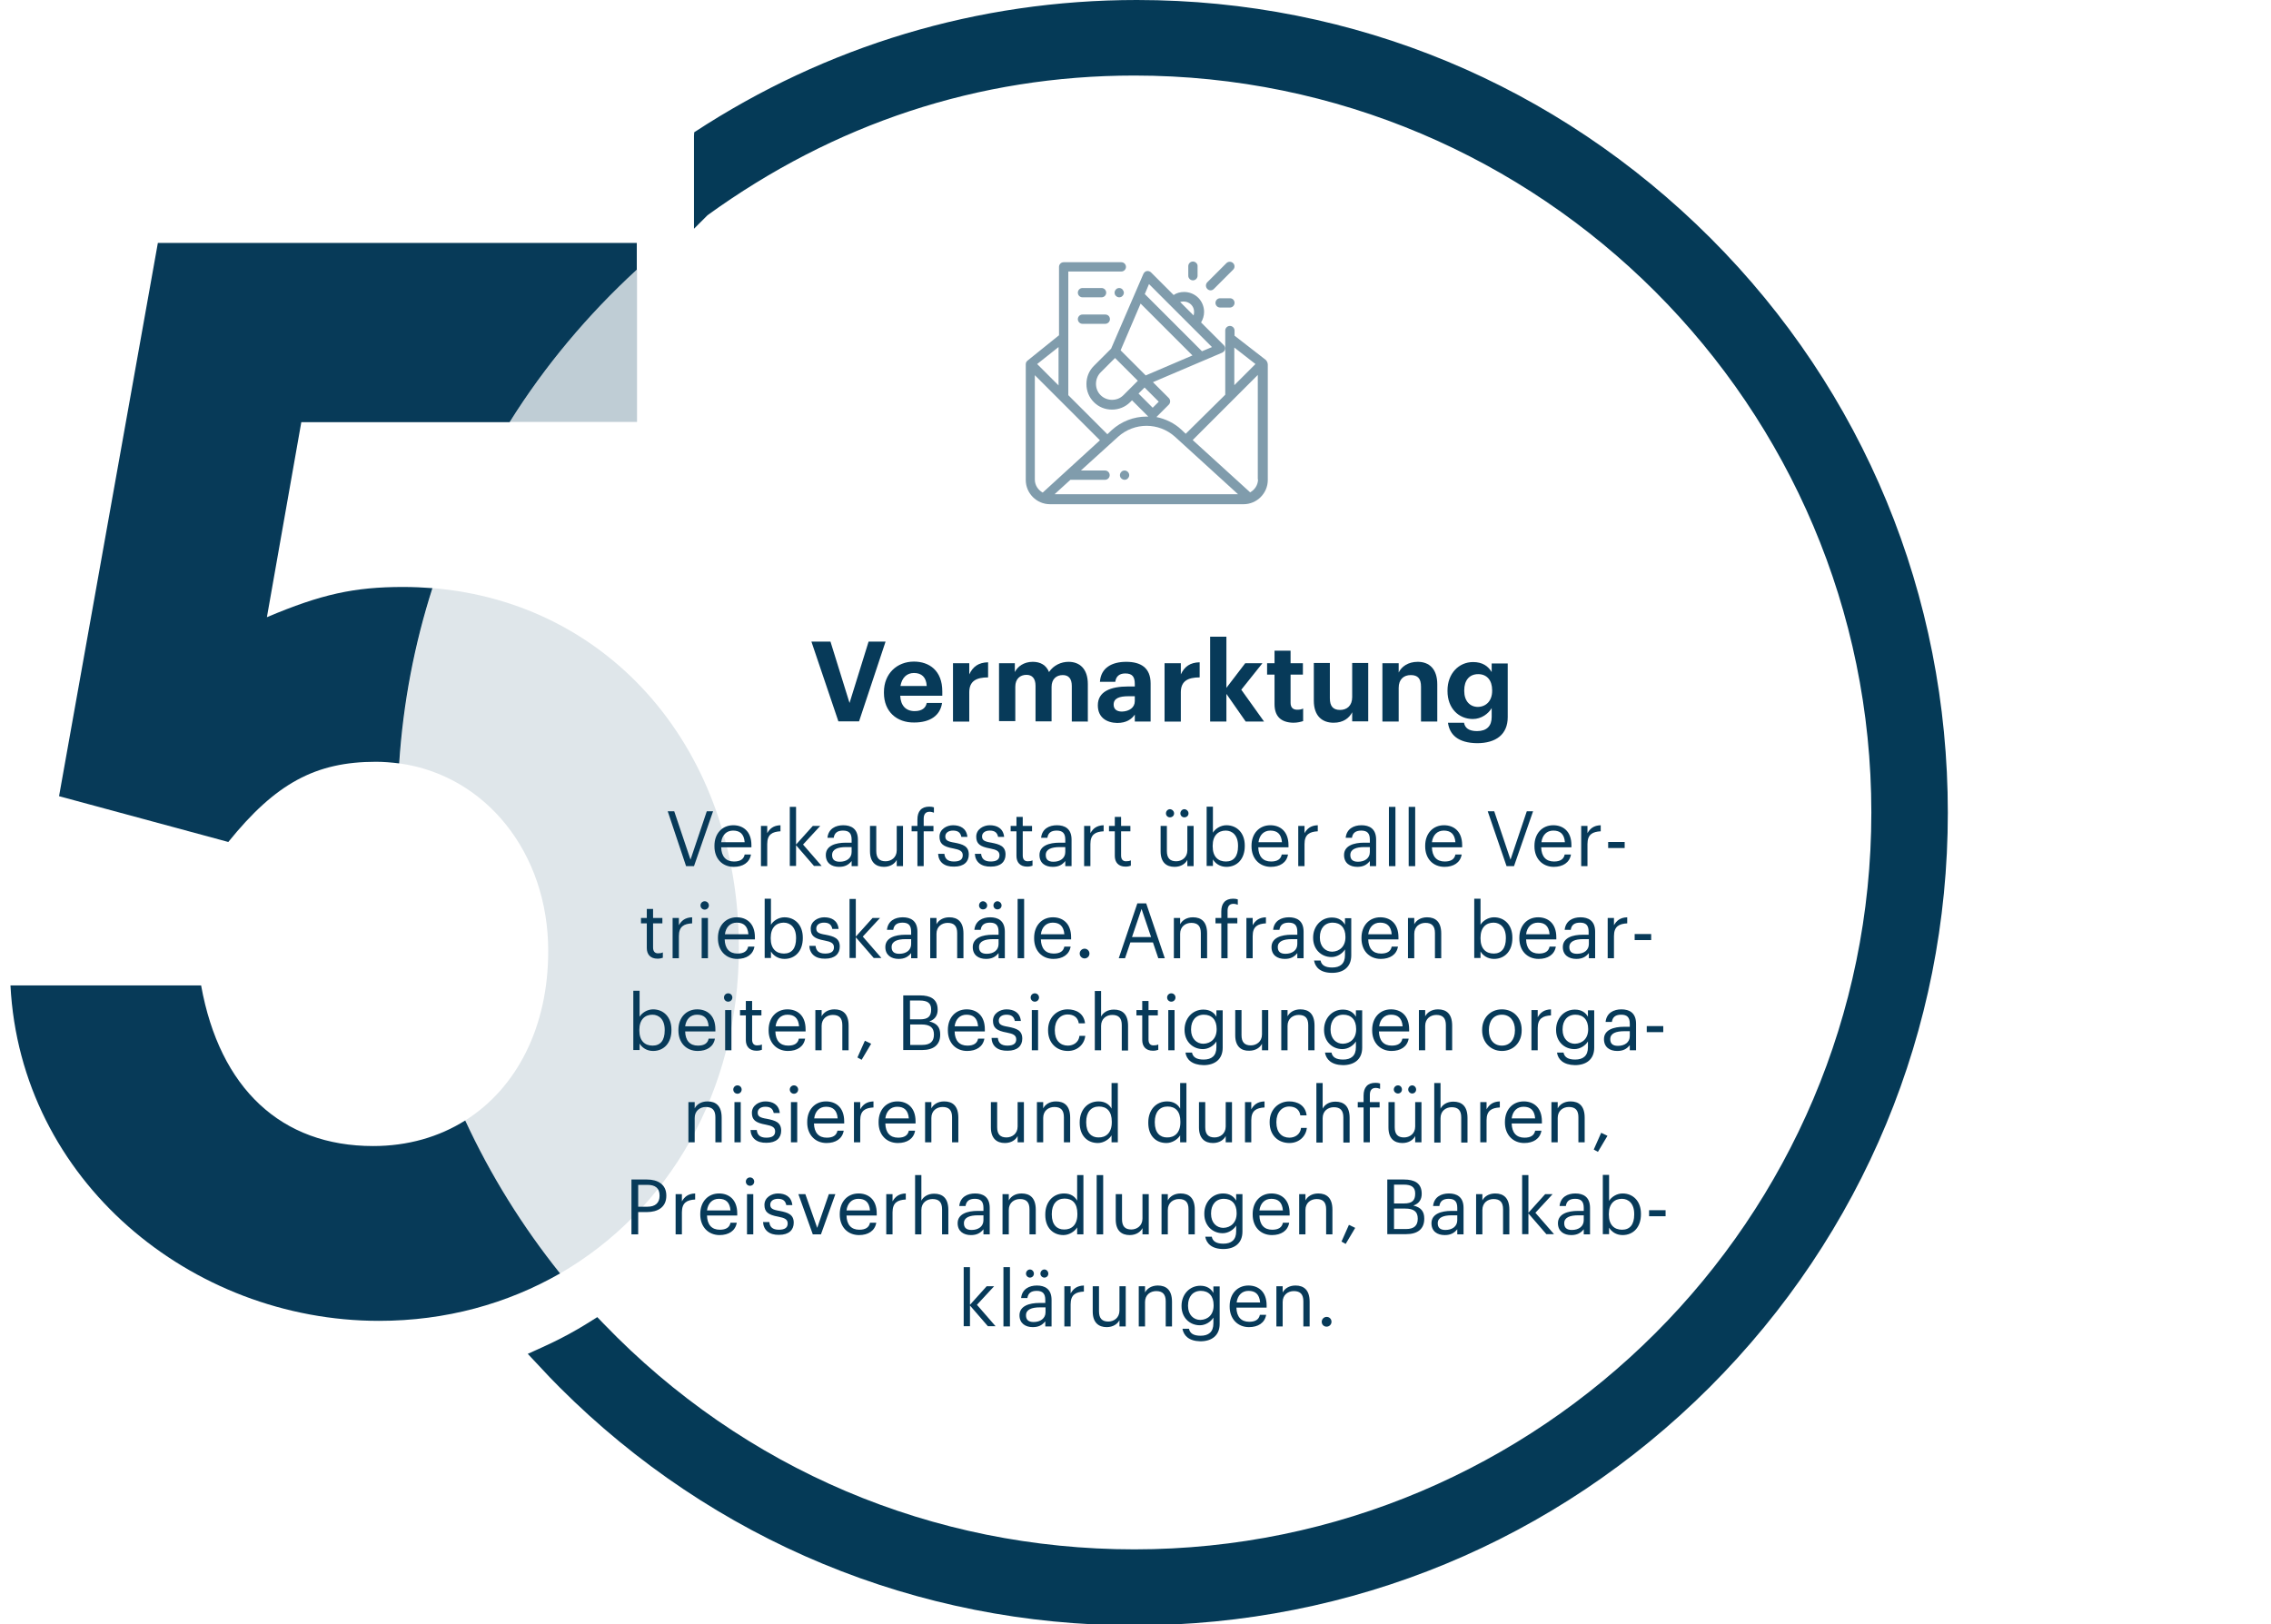 <?xml version="1.0" encoding="utf-8"?>
<!-- Generator: Adobe Illustrator 25.0.1, SVG Export Plug-In . SVG Version: 6.00 Build 0)  -->
<svg version="1.1" xmlns="http://www.w3.org/2000/svg" xmlns:xlink="http://www.w3.org/1999/xlink" x="0px" y="0px"
	 viewBox="0 0 976.8 698.8" style="enable-background:new 0 0 976.8 698.8;" xml:space="preserve">
<style type="text/css">
	.st0{fill:#BFCDD5;}
	.st1{fill:#DFE6EA;}
	.st2{fill:#053A57;}
	.st3{fill:#073A58;}
	.st4{fill:#073A59;}
	.st5{fill:#809CAC;}
</style>
<g id="Ebene_1">
</g>
<g id="_x2014_ŽÓť_x5F_1">
	<g>
		<path class="st0" d="M219.3,181.5H274v-65.6C252.9,135.2,234.5,157.3,219.3,181.5z"/>
	</g>
	<path class="st1" d="M317.8,407.9c0-84.9-55-148.6-131.7-154.9c-7.7,24-12.6,49.3-14.3,75.4c36.9,5.1,64,38.2,64,80.7
		c0,32.8-13.6,59-35.7,72.9c10.9,23.7,24.7,45.7,40.8,65.8C287.5,520.9,317.8,469.4,317.8,407.9z"/>
	<path class="st2" d="M487.9,699.2c-93.4,0-181.2-36.4-247.2-102.4c-2.7-2.7-5.6-5.7-8.9-9.3l-4.8-5.1l6.4-2.9
		c5.3-2.4,10.4-5,15.2-7.8c1.6-1,3.3-1.9,4.8-2.9l3.5-2.2l2.8,2.9c60.3,62.6,141.4,97,228.2,97c174.8,0,317-142.2,317-317
		s-142.2-317-317-317c-67.2,0-129.3,20.8-183.6,60.1l-5.8,5.8v-40l0.1-1.5C355.4,19.7,420.5,0,489,0c93.4,0,180.6,36.4,246.7,102.4
		c66,66,102.1,153.8,102.1,247.2c0,93.4-36.5,181.2-102.5,247.2C669.2,662.8,581.3,699.2,487.9,699.2z"/>
	<path class="st3" d="M160.5,493c-39.5,0-66-24.7-74-69.1h-82c4.3,83.9,77.7,144.3,158.5,144.3c28.8,0,55.2-7.4,77.9-20.4
		c-16.1-20.1-29.9-42.2-40.8-65.8C188.8,489.1,175.4,493,160.5,493z"/>
	<path class="st3" d="M173.4,252.5c-21,0-35.2,3.1-58.6,13l14.8-83.9h89.6c15.2-24.3,33.7-46.3,54.7-65.6v-11.5h-206L25.4,342.5
		l72.8,19.7c20.4-25.3,37.6-34.5,63.5-34.5c3.4,0,6.8,0.3,10,0.7c1.7-26.1,6.6-51.4,14.3-75.4C181.9,252.7,177.7,252.5,173.4,252.5z
		"/>
	<g>
		<g>
			<path class="st4" d="M349,276h8.2l8.2,26.4l8.2-26.4h7.3l-11.4,34.3h-8.9L349,276z"/>
			<path class="st4" d="M380.2,298.1v-0.4c0-7.9,5.6-13.1,12.9-13.1c6.5,0,12.2,3.8,12.2,12.8v1.9h-18.1c0.2,4.2,2.4,6.6,6.2,6.6
				c3.2,0,4.8-1.4,5.2-3.5h6.6c-0.8,5.4-5.1,8.4-12,8.4C385.7,310.9,380.2,306.1,380.2,298.1z M398.6,295.1
				c-0.2-3.8-2.2-5.6-5.5-5.6c-3.1,0-5.2,2.1-5.8,5.6H398.6z"/>
			<path class="st4" d="M409.9,285.3h7v4.8c1.6-3.4,4-5.1,8.1-5.2v6.5c-5.1,0-8.1,1.6-8.1,6.4v12.6h-7V285.3z"/>
			<path class="st4" d="M429.5,285.3h7v3.8c1.2-2.4,3.9-4.4,7.7-4.4c3.3,0,5.8,1.4,7,4.4c2-3,5.3-4.4,8.4-4.4c4.7,0,8.3,2.9,8.3,9.6
				v16.1H461v-15.3c0-3.2-1.4-4.7-3.9-4.7c-2.7,0-4.8,1.7-4.8,5.1v14.8h-6.9v-15.3c0-3.2-1.5-4.7-3.9-4.7c-2.7,0-4.8,1.7-4.8,5.1
				v14.8h-7V285.3z"/>
			<path class="st4" d="M472.2,303.4c0-5.9,5.4-8.1,13.1-8.1h2.8v-1c0-3-0.9-4.6-4.1-4.6c-2.7,0-4,1.4-4.3,3.6h-6.6
				c0.4-6,5.1-8.6,11.3-8.6s10.5,2.5,10.5,9.3v16.4h-6.8v-3c-1.4,2-3.6,3.6-7.6,3.6C476,310.9,472.2,308.7,472.2,303.4z
				 M488.1,301.6v-2.1h-2.7c-4,0-6.4,0.9-6.4,3.6c0,1.8,1.1,3,3.6,3C485.7,306,488.1,304.4,488.1,301.6z"/>
			<path class="st4" d="M500.9,285.3h7v4.8c1.6-3.4,4-5.1,8.1-5.2v6.5c-5.1,0-8.1,1.6-8.1,6.4v12.6h-7V285.3z"/>
			<path class="st4" d="M520.5,273.9h7v22l8.1-10.6h7.4l-9.1,11.4l9.8,13.7h-7.9l-8.3-11.9v11.9h-7V273.9z"/>
			<path class="st4" d="M548.2,302.9v-12.7H545v-4.9h3.2v-5.4h6.9v5.4h5.3v4.9h-5.3v12.1c0,2,1,3,2.8,3c1.1,0,1.8-0.1,2.6-0.5v5.4
				c-1,0.3-2.4,0.7-4.2,0.7C551,310.8,548.2,308.2,548.2,302.9z"/>
			<path class="st4" d="M565.1,301.4v-16.2h6.9v15.2c0,3.4,1.4,5,4.4,5c2.9,0,5.2-1.8,5.2-5.5v-14.7h6.9v25.1h-6.9v-3.9
				c-1.3,2.5-3.8,4.5-8,4.5C568.7,310.9,565.1,308,565.1,301.4z"/>
			<path class="st4" d="M594.6,285.3h7v4c1.2-2.5,4-4.6,8.2-4.6c4.9,0,8.4,3,8.4,9.7v16h-7v-15c0-3.4-1.3-5-4.4-5
				c-3,0-5.2,1.8-5.2,5.5v14.5h-7V285.3z"/>
			<path class="st4" d="M622.8,310.9h6.9c0.4,2.2,2,3.6,5.6,3.6c4.2,0,6.3-2.2,6.3-6.1v-3.8c-1.4,2.4-4.4,4.7-8.1,4.7
				c-6.1,0-10.9-4.6-10.9-12v-0.3c0-7.2,4.8-12.2,11-12.2c4.1,0,6.5,1.8,8,4.3v-3.7h6.9v23.1c0,7.4-5,11.2-13.2,11.2
				C627.2,319.6,623.5,316.1,622.8,310.9z M641.8,297.2v-0.3c0-4.3-2.3-6.9-6-6.9c-3.9,0-6,2.8-6,6.9v0.4c0,4.2,2.4,6.8,5.9,6.8
				C639.3,304,641.8,301.4,641.8,297.2z"/>
		</g>
		<g>
			<path class="st4" d="M287.2,349h2.8l7,20.8l7-20.8h2.7l-8.2,23.6h-3.4L287.2,349z"/>
			<path class="st4" d="M307.3,364.1v-0.3c0-5.2,3.3-8.8,8.1-8.8c4,0,7.8,2.4,7.8,8.6v0.9h-13c0.1,3.9,2,6.1,5.5,6.1
				c2.7,0,4.2-1,4.6-3h2.7c-0.6,3.5-3.5,5.3-7.4,5.3C310.7,372.9,307.3,369.4,307.3,364.1z M320.3,362.3c-0.3-3.6-2.1-5-5-5
				c-2.8,0-4.7,1.9-5.1,5H320.3z"/>
			<path class="st4" d="M327.3,355.3h2.7v3.1c1.1-1.9,2.6-3.3,5.7-3.4v2.6c-3.5,0.2-5.7,1.3-5.7,5.5v9.5h-2.7V355.3z"/>
			<path class="st4" d="M339.7,347.1h2.7v16.2l7.2-8h3.2l-7.4,8l8,9.2h-3.3l-7.7-8.9v8.9h-2.7V347.1z"/>
			<path class="st4" d="M355.2,367.8c0-4,4.2-5.3,8.6-5.3h2.5v-1.3c0-2.7-1.1-3.9-3.7-3.9c-2.4,0-3.7,1-4,3.1h-2.7
				c0.4-3.9,3.5-5.4,6.8-5.4c3.3,0,6.3,1.4,6.3,6.2v11.4h-2.7v-2.2c-1.3,1.6-2.8,2.5-5.4,2.5C357.7,372.9,355.2,371.3,355.2,367.8z
				 M366.3,366.5v-2.1h-2.4c-3.5,0-6,0.9-6,3.4c0,1.8,0.9,2.9,3.3,2.9C364.1,370.7,366.3,369.2,366.3,366.5z"/>
			<path class="st4" d="M374.2,366.2v-10.9h2.7v10.8c0,3,1.3,4.4,4,4.4c2.4,0,4.8-1.6,4.8-4.7v-10.5h2.7v17.3h-2.7v-2.7
				c-0.8,1.6-2.7,3-5.5,3C376.8,372.9,374.2,371,374.2,366.2z"/>
			<path class="st4" d="M394.6,357.6h-2.5v-2.3h2.5v-2.8c0-3.5,1.7-5.5,5.1-5.5c0.9,0,1.4,0.1,2,0.3v2.3c-0.5-0.2-1.2-0.4-1.9-0.4
				c-1.8,0-2.5,1.2-2.5,3v3.1h4.2v2.3h-4.2v15h-2.7V357.6z"/>
			<path class="st4" d="M403.5,367.3h2.7c0.2,2,1.3,3.3,4.1,3.3c2.6,0,3.8-0.9,3.8-2.7c0-1.8-1.4-2.4-4-2.9c-4.5-0.8-6-2.1-6-5.1
				c0-3.2,3.1-4.9,5.8-4.9c3.1,0,5.8,1.3,6.2,5h-2.6c-0.4-1.9-1.5-2.7-3.6-2.7c-2,0-3.3,1-3.3,2.5c0,1.6,0.9,2.2,4,2.7
				c3.6,0.7,6.1,1.5,6.1,5.1c0,3.1-2.1,5.2-6.3,5.2C406.1,372.9,403.7,370.8,403.5,367.3z"/>
			<path class="st4" d="M419.3,367.3h2.7c0.2,2,1.3,3.3,4.1,3.3c2.6,0,3.8-0.9,3.8-2.7c0-1.8-1.4-2.4-4-2.9c-4.5-0.8-6-2.1-6-5.1
				c0-3.2,3.1-4.9,5.8-4.9c3.1,0,5.8,1.3,6.2,5h-2.6c-0.4-1.9-1.5-2.7-3.6-2.7c-2,0-3.3,1-3.3,2.5c0,1.6,0.9,2.2,4,2.7
				c3.6,0.7,6.1,1.5,6.1,5.1c0,3.1-2.1,5.2-6.3,5.2C422,372.9,419.5,370.8,419.3,367.3z"/>
			<path class="st4" d="M437.2,368.2v-10.6h-2.5v-2.3h2.5v-3.9h2.7v3.9h4v2.3h-4V368c0,1.7,0.8,2.5,2.1,2.5c0.9,0,1.5-0.1,2.1-0.4
				v2.3c-0.6,0.2-1.2,0.4-2.3,0.4C438.7,372.8,437.2,370.9,437.2,368.2z"/>
			<path class="st4" d="M447.1,367.8c0-4,4.2-5.3,8.6-5.3h2.5v-1.3c0-2.7-1.1-3.9-3.7-3.9c-2.4,0-3.7,1-4,3.1h-2.7
				c0.4-3.9,3.5-5.4,6.8-5.4c3.3,0,6.3,1.4,6.3,6.2v11.4h-2.7v-2.2c-1.3,1.6-2.8,2.5-5.4,2.5C449.6,372.9,447.1,371.3,447.1,367.8z
				 M458.2,366.5v-2.1h-2.4c-3.5,0-6,0.9-6,3.4c0,1.8,0.9,2.9,3.3,2.9C456,370.7,458.2,369.2,458.2,366.5z"/>
			<path class="st4" d="M466.3,355.3h2.7v3.1c1.1-1.9,2.6-3.3,5.7-3.4v2.6c-3.5,0.2-5.7,1.3-5.7,5.5v9.5h-2.7V355.3z"/>
			<path class="st4" d="M479.5,368.2v-10.6H477v-2.3h2.5v-3.9h2.7v3.9h4v2.3h-4V368c0,1.7,0.8,2.5,2.1,2.5c0.9,0,1.5-0.1,2.1-0.4
				v2.3c-0.6,0.2-1.2,0.4-2.3,0.4C481,372.8,479.5,370.9,479.5,368.2z"/>
			<path class="st4" d="M499.2,366.2v-10.9h2.7v10.8c0,3,1.3,4.4,4,4.4c2.4,0,4.8-1.6,4.8-4.7v-10.5h2.7v17.3h-2.7v-2.7
				c-0.8,1.6-2.7,3-5.5,3C501.7,372.9,499.2,371,499.2,366.2z M501.5,349.9c0-1,0.8-1.8,1.7-1.8s1.8,0.8,1.8,1.8
				c0,1-0.8,1.7-1.8,1.7S501.5,350.8,501.5,349.9z M507.7,349.9c0-1,0.8-1.8,1.7-1.8s1.8,0.8,1.8,1.8c0,1-0.8,1.7-1.8,1.7
				S507.7,350.8,507.7,349.9z"/>
			<path class="st4" d="M521.7,369.7v2.8h-2.7v-25.5h2.7v11.2c1-1.7,3.3-3.2,5.8-3.2c4.5,0,7.9,3.3,7.9,8.7v0.3
				c0,5.3-3.1,8.9-7.9,8.9C524.7,372.9,522.7,371.4,521.7,369.7z M532.5,364.1v-0.3c0-4.4-2.4-6.5-5.3-6.5c-3.2,0-5.6,2.1-5.6,6.5
				v0.3c0,4.4,2.3,6.5,5.7,6.5C530.7,370.6,532.5,368.3,532.5,364.1z"/>
			<path class="st4" d="M538.3,364.1v-0.3c0-5.2,3.3-8.8,8.1-8.8c4,0,7.8,2.4,7.8,8.6v0.9h-13c0.1,3.9,2,6.1,5.5,6.1
				c2.7,0,4.2-1,4.6-3h2.7c-0.6,3.5-3.5,5.3-7.4,5.3C541.8,372.9,538.3,369.4,538.3,364.1z M551.4,362.3c-0.3-3.6-2.1-5-5-5
				c-2.8,0-4.7,1.9-5.1,5H551.4z"/>
			<path class="st4" d="M558.4,355.3h2.7v3.1c1.1-1.9,2.6-3.3,5.7-3.4v2.6c-3.5,0.2-5.7,1.3-5.7,5.5v9.5h-2.7V355.3z"/>
			<path class="st4" d="M578.1,367.8c0-4,4.2-5.3,8.6-5.3h2.5v-1.3c0-2.7-1.1-3.9-3.7-3.9c-2.4,0-3.7,1-4,3.1h-2.7
				c0.4-3.9,3.5-5.4,6.8-5.4c3.3,0,6.3,1.4,6.3,6.2v11.4h-2.7v-2.2c-1.3,1.6-2.8,2.5-5.4,2.5C580.6,372.9,578.1,371.3,578.1,367.8z
				 M589.2,366.5v-2.1h-2.4c-3.5,0-6,0.9-6,3.4c0,1.8,0.9,2.9,3.3,2.9C587,370.7,589.2,369.2,589.2,366.5z"/>
			<path class="st4" d="M597.4,347.1h2.8v25.5h-2.8V347.1z"/>
			<path class="st4" d="M605.9,347.1h2.8v25.5h-2.8V347.1z"/>
			<path class="st4" d="M613,364.1v-0.3c0-5.2,3.3-8.8,8.1-8.8c4,0,7.8,2.4,7.8,8.6v0.9h-13c0.1,3.9,2,6.1,5.5,6.1
				c2.7,0,4.2-1,4.6-3h2.7c-0.6,3.5-3.5,5.3-7.4,5.3C616.4,372.9,613,369.4,613,364.1z M626,362.3c-0.3-3.6-2.1-5-5-5
				c-2.8,0-4.7,1.9-5.1,5H626z"/>
			<path class="st4" d="M639.9,349h2.8l7,20.8l7-20.8h2.7l-8.2,23.6H648L639.9,349z"/>
			<path class="st4" d="M660,364.1v-0.3c0-5.2,3.3-8.8,8.1-8.8c4,0,7.8,2.4,7.8,8.6v0.9h-13c0.1,3.9,2,6.1,5.5,6.1
				c2.7,0,4.2-1,4.6-3h2.7c-0.6,3.5-3.5,5.3-7.4,5.3C663.5,372.9,660,369.4,660,364.1z M673.1,362.3c-0.3-3.6-2.1-5-5-5
				c-2.8,0-4.7,1.9-5.1,5H673.1z"/>
			<path class="st4" d="M680.1,355.3h2.7v3.1c1.1-1.9,2.6-3.3,5.7-3.4v2.6c-3.5,0.2-5.7,1.3-5.7,5.5v9.5h-2.7V355.3z"/>
			<path class="st4" d="M691.7,362.2h7.1v2.6h-7.1V362.2z"/>
			<path class="st4" d="M278.2,407.8v-10.6h-2.5v-2.3h2.5V391h2.7v3.9h4v2.3h-4v10.4c0,1.7,0.8,2.5,2.1,2.5c0.9,0,1.5-0.1,2.1-0.4
				v2.3c-0.6,0.2-1.2,0.4-2.3,0.4C279.7,412.4,278.2,410.5,278.2,407.8z"/>
			<path class="st4" d="M289.3,394.9h2.7v3.1c1.1-1.9,2.6-3.3,5.7-3.4v2.6c-3.5,0.2-5.7,1.3-5.7,5.5v9.5h-2.7V394.9z"/>
			<path class="st4" d="M301.3,389.5c0-1,0.8-1.8,1.8-1.8s1.8,0.8,1.8,1.8c0,1-0.8,1.8-1.8,1.8S301.3,390.5,301.3,389.5z
				 M301.8,394.9h2.7v17.3h-2.7V394.9z"/>
			<path class="st4" d="M308.8,403.7v-0.3c0-5.2,3.3-8.8,8.1-8.8c4,0,7.8,2.4,7.8,8.6v0.9h-13c0.1,3.9,2,6.1,5.5,6.1
				c2.7,0,4.2-1,4.6-3h2.7c-0.6,3.5-3.5,5.3-7.4,5.3C312.3,412.5,308.8,409,308.8,403.7z M321.9,401.9c-0.3-3.6-2.1-5-5-5
				c-2.8,0-4.7,1.9-5.1,5H321.9z"/>
			<path class="st4" d="M331.6,409.3v2.8h-2.7v-25.5h2.7v11.2c1-1.7,3.3-3.2,5.8-3.2c4.5,0,7.9,3.3,7.9,8.7v0.3
				c0,5.3-3.1,8.9-7.9,8.9C334.6,412.5,332.6,411,331.6,409.3z M342.4,403.7v-0.3c0-4.4-2.4-6.5-5.3-6.5c-3.2,0-5.6,2.1-5.6,6.5v0.3
				c0,4.4,2.3,6.5,5.7,6.5C340.6,410.2,342.4,407.9,342.4,403.7z"/>
			<path class="st4" d="M348.1,406.9h2.7c0.2,2,1.3,3.3,4.1,3.3c2.6,0,3.8-0.9,3.8-2.7c0-1.8-1.4-2.4-4-2.9c-4.5-0.8-6-2.1-6-5.1
				c0-3.2,3.1-4.9,5.8-4.9c3.1,0,5.8,1.3,6.2,5H358c-0.4-1.9-1.5-2.7-3.6-2.7c-2,0-3.3,1-3.3,2.5c0,1.6,0.9,2.2,4,2.7
				c3.6,0.7,6.1,1.5,6.1,5.1c0,3.1-2.1,5.2-6.3,5.2C350.8,412.5,348.3,410.4,348.1,406.9z"/>
			<path class="st4" d="M365.4,386.7h2.7v16.2l7.2-8h3.2l-7.4,8l8,9.2h-3.3l-7.7-8.9v8.9h-2.7V386.7z"/>
			<path class="st4" d="M380.8,407.4c0-4,4.2-5.3,8.6-5.3h2.5v-1.3c0-2.7-1.1-3.9-3.7-3.9c-2.4,0-3.7,1-4,3.1h-2.7
				c0.4-3.9,3.5-5.4,6.8-5.4c3.3,0,6.3,1.4,6.3,6.2v11.4h-2.7V410c-1.3,1.6-2.8,2.5-5.4,2.5C383.4,412.5,380.8,410.9,380.8,407.4z
				 M391.9,406.1V404h-2.4c-3.5,0-6,0.9-6,3.4c0,1.8,0.9,2.9,3.3,2.9C389.7,410.3,391.9,408.8,391.9,406.1z"/>
			<path class="st4" d="M400.1,394.9h2.7v2.7c0.8-1.6,2.7-3,5.5-3c3.6,0,6.1,1.9,6.1,7v10.6h-2.7v-10.8c0-3-1.3-4.4-4.1-4.4
				c-2.5,0-4.8,1.6-4.8,4.7v10.5h-2.7V394.9z"/>
			<path class="st4" d="M418.4,407.4c0-4,4.2-5.3,8.6-5.3h2.5v-1.3c0-2.7-1.1-3.9-3.7-3.9c-2.4,0-3.7,1-4,3.1h-2.7
				c0.4-3.9,3.5-5.4,6.8-5.4c3.3,0,6.3,1.4,6.3,6.2v11.4h-2.7V410c-1.3,1.6-2.8,2.5-5.4,2.5C420.9,412.5,418.4,410.9,418.4,407.4z
				 M421.1,389.5c0-1,0.8-1.8,1.7-1.8s1.8,0.8,1.8,1.8c0,1-0.8,1.7-1.8,1.7S421.1,390.4,421.1,389.5z M429.5,406.1V404h-2.4
				c-3.5,0-6,0.9-6,3.4c0,1.8,0.9,2.9,3.3,2.9C427.3,410.3,429.5,408.8,429.5,406.1z M427.3,389.5c0-1,0.8-1.8,1.7-1.8
				s1.8,0.8,1.8,1.8c0,1-0.8,1.7-1.8,1.7S427.3,390.4,427.3,389.5z"/>
			<path class="st4" d="M437.7,386.7h2.8v25.5h-2.8V386.7z"/>
			<path class="st4" d="M444.8,403.7v-0.3c0-5.2,3.3-8.8,8.1-8.8c4,0,7.8,2.4,7.8,8.6v0.9h-13c0.1,3.9,2,6.1,5.5,6.1
				c2.7,0,4.2-1,4.6-3h2.7c-0.6,3.5-3.5,5.3-7.4,5.3C448.2,412.5,444.8,409,444.8,403.7z M457.8,401.9c-0.3-3.6-2.1-5-5-5
				c-2.8,0-4.7,1.9-5.1,5H457.8z"/>
			<path class="st4" d="M464.4,410.2c0-1.2,1-2.1,2.1-2.1s2.1,0.9,2.1,2.1s-1,2.1-2.1,2.1S464.4,411.4,464.4,410.2z"/>
			<path class="st4" d="M489.2,388.6h3.8l8,23.6h-2.8l-2.3-6.8h-9.7l-2.3,6.8h-2.7L489.2,388.6z M486.9,403.1h8.2l-4.1-12.1
				L486.9,403.1z"/>
			<path class="st4" d="M504.9,394.9h2.7v2.7c0.8-1.6,2.7-3,5.5-3c3.6,0,6.1,1.9,6.1,7v10.6h-2.7v-10.8c0-3-1.3-4.4-4.1-4.4
				c-2.5,0-4.8,1.6-4.8,4.7v10.5h-2.7V394.9z"/>
			<path class="st4" d="M525.3,397.2h-2.5v-2.3h2.5v-2.8c0-3.5,1.7-5.5,5.1-5.5c0.9,0,1.4,0.1,2,0.3v2.3c-0.5-0.2-1.2-0.4-1.9-0.4
				c-1.8,0-2.5,1.2-2.5,3v3.1h4.2v2.3H528v15h-2.7V397.2z"/>
			<path class="st4" d="M536.1,394.9h2.7v3.1c1.1-1.9,2.6-3.3,5.7-3.4v2.6c-3.5,0.2-5.7,1.3-5.7,5.5v9.5h-2.7V394.9z"/>
			<path class="st4" d="M546.9,407.4c0-4,4.2-5.3,8.6-5.3h2.5v-1.3c0-2.7-1.1-3.9-3.7-3.9c-2.4,0-3.7,1-4,3.1h-2.7
				c0.4-3.9,3.5-5.4,6.8-5.4c3.3,0,6.3,1.4,6.3,6.2v11.4H558V410c-1.3,1.6-2.8,2.5-5.4,2.5C549.4,412.5,546.9,410.9,546.9,407.4z
				 M558,406.1V404h-2.4c-3.5,0-6,0.9-6,3.4c0,1.8,0.9,2.9,3.3,2.9C555.8,410.3,558,408.8,558,406.1z"/>
			<path class="st4" d="M565.2,413.2h2.8c0.4,2,2,3,5,3c3.4,0,5.5-1.6,5.5-5.3v-2.5c-1,1.7-3.3,3.3-5.8,3.3c-4.5,0-7.9-3.4-7.9-8.2
				v-0.2c0-4.7,3.3-8.6,8.1-8.6c2.9,0,4.7,1.4,5.6,3.1v-2.8h2.7V411c0,5-3.4,7.5-8.2,7.5C567.9,418.5,565.7,416.1,565.2,413.2z
				 M578.7,403.2V403c0-3.9-2.1-6.1-5.5-6.1c-3.4,0-5.5,2.5-5.5,6.2v0.3c0,3.8,2.4,6,5.3,6C576.2,409.3,578.7,407.1,578.7,403.2z"/>
			<path class="st4" d="M585.6,403.7v-0.3c0-5.2,3.3-8.8,8.1-8.8c4,0,7.8,2.4,7.8,8.6v0.9h-13c0.1,3.9,2,6.1,5.5,6.1
				c2.7,0,4.2-1,4.6-3h2.7c-0.6,3.5-3.5,5.3-7.4,5.3C589,412.5,585.6,409,585.6,403.7z M598.6,401.9c-0.3-3.6-2.1-5-5-5
				c-2.8,0-4.7,1.9-5.1,5H598.6z"/>
			<path class="st4" d="M605.6,394.9h2.7v2.7c0.8-1.6,2.7-3,5.5-3c3.6,0,6.1,1.9,6.1,7v10.6h-2.7v-10.8c0-3-1.3-4.4-4.1-4.4
				c-2.5,0-4.8,1.6-4.8,4.7v10.5h-2.7V394.9z"/>
			<path class="st4" d="M636.8,409.3v2.8h-2.7v-25.5h2.7v11.2c1-1.7,3.3-3.2,5.8-3.2c4.5,0,7.9,3.3,7.9,8.7v0.3
				c0,5.3-3.1,8.9-7.9,8.9C639.8,412.5,637.8,411,636.8,409.3z M647.7,403.7v-0.3c0-4.4-2.4-6.5-5.3-6.5c-3.2,0-5.6,2.1-5.6,6.5v0.3
				c0,4.4,2.3,6.5,5.7,6.5C645.8,410.2,647.7,407.9,647.7,403.7z"/>
			<path class="st4" d="M653.5,403.7v-0.3c0-5.2,3.3-8.8,8.1-8.8c4,0,7.8,2.4,7.8,8.6v0.9h-13c0.1,3.9,2,6.1,5.5,6.1
				c2.7,0,4.2-1,4.6-3h2.7c-0.6,3.5-3.5,5.3-7.4,5.3C656.9,412.5,653.5,409,653.5,403.7z M666.5,401.9c-0.3-3.6-2.1-5-5-5
				c-2.8,0-4.7,1.9-5.1,5H666.5z"/>
			<path class="st4" d="M672.2,407.4c0-4,4.2-5.3,8.6-5.3h2.5v-1.3c0-2.7-1.1-3.9-3.7-3.9c-2.4,0-3.7,1-4,3.1H673
				c0.4-3.9,3.5-5.4,6.8-5.4c3.3,0,6.3,1.4,6.3,6.2v11.4h-2.7V410c-1.3,1.6-2.8,2.5-5.4,2.5C674.8,412.5,672.2,410.9,672.2,407.4z
				 M683.4,406.1V404H681c-3.5,0-6,0.9-6,3.4c0,1.8,0.9,2.9,3.3,2.9C681.2,410.3,683.4,408.8,683.4,406.1z"/>
			<path class="st4" d="M691.5,394.9h2.7v3.1c1.1-1.9,2.6-3.3,5.7-3.4v2.6c-3.5,0.2-5.7,1.3-5.7,5.5v9.5h-2.7V394.9z"/>
			<path class="st4" d="M703.1,401.8h7.1v2.6h-7.1V401.8z"/>
			<path class="st4" d="M275.1,448.9v2.8h-2.7v-25.5h2.7v11.2c1-1.7,3.3-3.2,5.8-3.2c4.5,0,7.9,3.3,7.9,8.7v0.3
				c0,5.3-3.1,8.9-7.9,8.9C278.1,452.1,276.1,450.6,275.1,448.9z M285.9,443.3V443c0-4.4-2.4-6.5-5.3-6.5c-3.2,0-5.6,2.1-5.6,6.5
				v0.3c0,4.4,2.3,6.5,5.7,6.5C284.1,449.8,285.9,447.5,285.9,443.3z"/>
			<path class="st4" d="M291.8,443.3v-0.3c0-5.2,3.3-8.8,8.1-8.8c4,0,7.8,2.4,7.8,8.6v0.9h-13c0.1,3.9,2,6.1,5.5,6.1
				c2.7,0,4.2-1,4.6-3h2.7c-0.6,3.5-3.5,5.3-7.4,5.3C295.2,452.1,291.8,448.6,291.8,443.3z M304.8,441.5c-0.3-3.6-2.1-5-5-5
				c-2.8,0-4.7,1.9-5.1,5H304.8z"/>
			<path class="st4" d="M311.4,429.1c0-1,0.8-1.8,1.8-1.8s1.8,0.8,1.8,1.8c0,1-0.8,1.8-1.8,1.8S311.4,430.1,311.4,429.1z
				 M311.9,434.5h2.7v17.3h-2.7V434.5z"/>
			<path class="st4" d="M320.8,447.4v-10.6h-2.5v-2.3h2.5v-3.9h2.7v3.9h4v2.3h-4v10.4c0,1.7,0.8,2.5,2.1,2.5c0.9,0,1.5-0.1,2.1-0.4
				v2.3c-0.6,0.2-1.2,0.4-2.3,0.4C322.3,452,320.8,450.1,320.8,447.4z"/>
			<path class="st4" d="M330.6,443.3v-0.3c0-5.2,3.3-8.8,8.1-8.8c4,0,7.8,2.4,7.8,8.6v0.9h-13c0.1,3.9,2,6.1,5.5,6.1
				c2.7,0,4.2-1,4.6-3h2.7c-0.6,3.5-3.5,5.3-7.4,5.3C334.1,452.1,330.6,448.6,330.6,443.3z M343.7,441.5c-0.3-3.6-2.1-5-5-5
				c-2.8,0-4.7,1.9-5.1,5H343.7z"/>
			<path class="st4" d="M350.7,434.5h2.7v2.7c0.8-1.6,2.7-3,5.5-3c3.6,0,6.1,1.9,6.1,7v10.6h-2.7V441c0-3-1.3-4.4-4.1-4.4
				c-2.5,0-4.8,1.6-4.8,4.7v10.5h-2.7V434.5z"/>
			<path class="st4" d="M368.8,454.9l3.2-7.2l2.7,1.3l-4.1,6.9L368.8,454.9z"/>
			<path class="st4" d="M388.6,428.2h7.1c4.4,0,7.6,1.5,7.6,6.1v0.1c0,2.1-0.9,4.1-3.6,5c3.4,0.8,4.7,2.6,4.7,5.6v0.1
				c0,4.5-3,6.6-7.8,6.6h-8.1V428.2z M395.7,438.5c3.5,0,4.8-1.3,4.8-4.2v-0.1c0-2.7-1.6-3.8-4.9-3.8h-4.2v8.1H395.7z M396.7,449.5
				c3.4,0,5-1.5,5-4.4V445c0-2.9-1.6-4.3-5.4-4.3h-4.8v8.8H396.7z"/>
			<path class="st4" d="M407.7,443.3v-0.3c0-5.2,3.3-8.8,8.1-8.8c4,0,7.8,2.4,7.8,8.6v0.9h-13c0.1,3.9,2,6.1,5.5,6.1
				c2.7,0,4.2-1,4.6-3h2.7c-0.6,3.5-3.5,5.3-7.4,5.3C411.1,452.1,407.7,448.6,407.7,443.3z M420.7,441.5c-0.3-3.6-2.1-5-5-5
				c-2.8,0-4.7,1.9-5.1,5H420.7z"/>
			<path class="st4" d="M426.5,446.5h2.7c0.2,2,1.3,3.3,4.1,3.3c2.6,0,3.8-0.9,3.8-2.7c0-1.8-1.4-2.4-4-2.9c-4.5-0.8-6-2.1-6-5.1
				c0-3.2,3.1-4.9,5.8-4.9c3.1,0,5.8,1.3,6.2,5h-2.6c-0.4-1.9-1.5-2.7-3.6-2.7c-2,0-3.3,1-3.3,2.5c0,1.6,0.9,2.2,4,2.7
				c3.6,0.7,6.1,1.5,6.1,5.1c0,3.1-2.1,5.2-6.3,5.2C429.1,452.1,426.6,450,426.5,446.5z"/>
			<path class="st4" d="M443.3,429.1c0-1,0.8-1.8,1.8-1.8s1.8,0.8,1.8,1.8c0,1-0.8,1.8-1.8,1.8S443.3,430.1,443.3,429.1z
				 M443.8,434.5h2.7v17.3h-2.7V434.5z"/>
			<path class="st4" d="M450.8,443.3v-0.3c0-5.3,3.8-8.8,8.4-8.8c3.6,0,7,1.7,7.5,6H464c-0.4-2.7-2.4-3.8-4.8-3.8
				c-3.1,0-5.5,2.5-5.5,6.6v0.3c0,4.2,2.3,6.5,5.6,6.5c2.4,0,4.7-1.4,5-4.2h2.5c-0.4,3.7-3.4,6.5-7.5,6.5
				C454.5,452.1,450.8,448.7,450.8,443.3z"/>
			<path class="st4" d="M470.9,426.3h2.7v11c0.8-1.6,2.7-3,5.5-3c3.6,0,6.1,1.9,6.1,7v10.6h-2.7V441c0-3-1.3-4.4-4.1-4.4
				c-2.5,0-4.8,1.6-4.8,4.7v10.5h-2.7V426.3z"/>
			<path class="st4" d="M491.3,447.4v-10.6h-2.5v-2.3h2.5v-3.9h2.7v3.9h4v2.3h-4v10.4c0,1.7,0.8,2.5,2.1,2.5c0.9,0,1.5-0.1,2.1-0.4
				v2.3c-0.6,0.2-1.2,0.4-2.3,0.4C492.8,452,491.3,450.1,491.3,447.4z"/>
			<path class="st4" d="M502,429.1c0-1,0.8-1.8,1.8-1.8s1.8,0.8,1.8,1.8c0,1-0.8,1.8-1.8,1.8S502,430.1,502,429.1z M502.5,434.5h2.7
				v17.3h-2.7V434.5z"/>
			<path class="st4" d="M509.9,452.8h2.8c0.4,2,2,3,5,3c3.4,0,5.5-1.6,5.5-5.3v-2.5c-1,1.7-3.3,3.3-5.8,3.3c-4.5,0-7.9-3.4-7.9-8.2
				v-0.2c0-4.7,3.3-8.6,8.1-8.6c2.9,0,4.7,1.4,5.6,3.1v-2.8h2.7v16.1c0,5-3.4,7.5-8.2,7.5C512.6,458.1,510.3,455.7,509.9,452.8z
				 M523.3,442.8v-0.2c0-3.9-2.1-6.1-5.5-6.1c-3.4,0-5.5,2.5-5.5,6.2v0.3c0,3.8,2.4,6,5.3,6C520.9,448.9,523.3,446.7,523.3,442.8z"
				/>
			<path class="st4" d="M531.3,445.4v-10.9h2.7v10.8c0,3,1.3,4.4,4,4.4c2.4,0,4.8-1.6,4.8-4.7v-10.5h2.7v17.3h-2.7V449
				c-0.8,1.6-2.7,3-5.5,3C533.9,452.1,531.3,450.2,531.3,445.4z"/>
			<path class="st4" d="M551.1,434.5h2.7v2.7c0.8-1.6,2.7-3,5.5-3c3.6,0,6.1,1.9,6.1,7v10.6h-2.7V441c0-3-1.3-4.4-4.1-4.4
				c-2.5,0-4.8,1.6-4.8,4.7v10.5h-2.7V434.5z"/>
			<path class="st4" d="M569.9,452.8h2.8c0.4,2,2,3,5,3c3.4,0,5.5-1.6,5.5-5.3v-2.5c-1,1.7-3.3,3.3-5.8,3.3c-4.5,0-7.9-3.4-7.9-8.2
				v-0.2c0-4.7,3.3-8.6,8.1-8.6c2.9,0,4.7,1.4,5.6,3.1v-2.8h2.7v16.1c0,5-3.4,7.5-8.3,7.5C572.6,458.1,570.4,455.7,569.9,452.8z
				 M583.3,442.8v-0.2c0-3.9-2.1-6.1-5.5-6.1c-3.4,0-5.5,2.5-5.5,6.2v0.3c0,3.8,2.4,6,5.3,6C580.9,448.9,583.3,446.7,583.3,442.8z"
				/>
			<path class="st4" d="M590.2,443.3v-0.3c0-5.2,3.3-8.8,8.1-8.8c4,0,7.8,2.4,7.8,8.6v0.9h-13c0.1,3.9,2,6.1,5.5,6.1
				c2.7,0,4.2-1,4.6-3h2.7c-0.6,3.5-3.5,5.3-7.4,5.3C593.7,452.1,590.2,448.6,590.2,443.3z M603.3,441.5c-0.3-3.6-2.1-5-5-5
				c-2.8,0-4.7,1.9-5.1,5H603.3z"/>
			<path class="st4" d="M610.3,434.5h2.7v2.7c0.8-1.6,2.7-3,5.5-3c3.6,0,6.1,1.9,6.1,7v10.6h-2.7V441c0-3-1.3-4.4-4.1-4.4
				c-2.5,0-4.8,1.6-4.8,4.7v10.5h-2.7V434.5z"/>
			<path class="st4" d="M637.5,443.3V443c0-5.2,3.6-8.8,8.5-8.8s8.5,3.6,8.5,8.8v0.3c0,5.2-3.6,8.8-8.5,8.8S637.5,448.3,637.5,443.3
				z M651.6,443.3v-0.2c0-4-2.2-6.6-5.6-6.6c-3.5,0-5.6,2.6-5.6,6.5v0.3c0,3.9,2.1,6.5,5.6,6.5C649.4,449.8,651.6,447.2,651.6,443.3
				z"/>
			<path class="st4" d="M658.7,434.5h2.7v3.1c1.1-1.9,2.6-3.3,5.7-3.4v2.6c-3.5,0.2-5.7,1.3-5.7,5.5v9.5h-2.7V434.5z"/>
			<path class="st4" d="M669.7,452.8h2.8c0.4,2,2,3,5,3c3.4,0,5.5-1.6,5.5-5.3v-2.5c-1,1.7-3.3,3.3-5.8,3.3c-4.5,0-7.9-3.4-7.9-8.2
				v-0.2c0-4.7,3.3-8.6,8.1-8.6c2.9,0,4.7,1.4,5.6,3.1v-2.8h2.7v16.1c0,5-3.4,7.5-8.3,7.5C672.4,458.1,670.1,455.7,669.7,452.8z
				 M683.1,442.8v-0.2c0-3.9-2.1-6.1-5.5-6.1c-3.4,0-5.5,2.5-5.5,6.2v0.3c0,3.8,2.4,6,5.3,6C680.7,448.9,683.1,446.7,683.1,442.8z"
				/>
			<path class="st4" d="M689.9,447c0-4,4.2-5.3,8.6-5.3h2.5v-1.3c0-2.7-1.1-3.9-3.7-3.9c-2.4,0-3.7,1-4,3.1h-2.7
				c0.4-3.9,3.5-5.4,6.8-5.4c3.3,0,6.3,1.4,6.3,6.2v11.4H701v-2.2c-1.3,1.6-2.8,2.5-5.4,2.5C692.4,452.1,689.9,450.5,689.9,447z
				 M701,445.7v-2.1h-2.4c-3.5,0-6,0.9-6,3.4c0,1.8,0.9,2.9,3.3,2.9C698.8,449.9,701,448.4,701,445.7z"/>
			<path class="st4" d="M708.3,441.4h7.1v2.6h-7.1V441.4z"/>
			<path class="st4" d="M296.1,474.1h2.7v2.7c0.8-1.6,2.7-3,5.5-3c3.6,0,6.1,1.9,6.1,7v10.6h-2.7v-10.8c0-3-1.3-4.4-4.1-4.4
				c-2.5,0-4.8,1.6-4.8,4.7v10.5h-2.7V474.1z"/>
			<path class="st4" d="M315.4,468.7c0-1,0.8-1.8,1.8-1.8s1.8,0.8,1.8,1.8c0,1-0.8,1.8-1.8,1.8S315.4,469.7,315.4,468.7z
				 M315.9,474.1h2.7v17.3h-2.7V474.1z"/>
			<path class="st4" d="M322.8,486.1h2.7c0.2,2,1.3,3.3,4.1,3.3c2.6,0,3.8-0.9,3.8-2.7c0-1.8-1.4-2.4-4-2.9c-4.5-0.8-6-2.1-6-5.1
				c0-3.2,3.1-4.9,5.8-4.9c3.1,0,5.8,1.3,6.2,5h-2.6c-0.4-1.9-1.5-2.7-3.6-2.7c-2,0-3.3,1-3.3,2.5c0,1.6,0.9,2.2,4,2.7
				c3.6,0.7,6.1,1.5,6.1,5.1c0,3.1-2.1,5.2-6.3,5.2C325.5,491.7,323,489.6,322.8,486.1z"/>
			<path class="st4" d="M339.7,468.7c0-1,0.8-1.8,1.8-1.8s1.8,0.8,1.8,1.8c0,1-0.8,1.8-1.8,1.8S339.7,469.7,339.7,468.7z
				 M340.2,474.1h2.7v17.3h-2.7V474.1z"/>
			<path class="st4" d="M347.2,482.9v-0.3c0-5.2,3.3-8.8,8.1-8.8c4,0,7.8,2.4,7.8,8.6v0.9h-13c0.1,3.9,2,6.1,5.5,6.1
				c2.7,0,4.2-1,4.6-3h2.7c-0.6,3.5-3.5,5.3-7.4,5.3C350.7,491.7,347.2,488.2,347.2,482.9z M360.3,481.1c-0.3-3.6-2.1-5-5-5
				c-2.8,0-4.7,1.9-5.1,5H360.3z"/>
			<path class="st4" d="M367.3,474.1h2.7v3.1c1.1-1.9,2.6-3.3,5.7-3.4v2.6c-3.5,0.2-5.7,1.3-5.7,5.5v9.5h-2.7V474.1z"/>
			<path class="st4" d="M377.9,482.9v-0.3c0-5.2,3.3-8.8,8.1-8.8c4,0,7.8,2.4,7.8,8.6v0.9h-13c0.1,3.9,2,6.1,5.5,6.1
				c2.7,0,4.2-1,4.6-3h2.7c-0.6,3.5-3.5,5.3-7.4,5.3C381.3,491.7,377.9,488.2,377.9,482.9z M390.9,481.1c-0.3-3.6-2.1-5-5-5
				c-2.8,0-4.7,1.9-5.1,5H390.9z"/>
			<path class="st4" d="M397.9,474.1h2.7v2.7c0.8-1.6,2.7-3,5.5-3c3.6,0,6.1,1.9,6.1,7v10.6h-2.7v-10.8c0-3-1.3-4.4-4.1-4.4
				c-2.5,0-4.8,1.6-4.8,4.7v10.5h-2.7V474.1z"/>
			<path class="st4" d="M426.2,485v-10.9h2.7v10.8c0,3,1.3,4.4,4,4.4c2.4,0,4.8-1.6,4.8-4.7v-10.5h2.7v17.3h-2.7v-2.7
				c-0.8,1.6-2.7,3-5.5,3C428.8,491.7,426.2,489.8,426.2,485z"/>
			<path class="st4" d="M446,474.1h2.7v2.7c0.8-1.6,2.7-3,5.5-3c3.6,0,6.1,1.9,6.1,7v10.6h-2.7v-10.8c0-3-1.3-4.4-4.1-4.4
				c-2.5,0-4.8,1.6-4.8,4.7v10.5H446V474.1z"/>
			<path class="st4" d="M464.4,483.1v-0.3c0-5.3,3.3-9,8.1-9c2.9,0,4.7,1.4,5.6,3.1v-11h2.7v25.5h-2.7v-3c-1,1.7-3.4,3.3-5.9,3.3
				C467.7,491.7,464.4,488.5,464.4,483.1z M478.2,482.8v-0.3c0-4.4-2.1-6.5-5.5-6.5c-3.4,0-5.5,2.4-5.5,6.6v0.3
				c0,4.4,2.3,6.4,5.2,6.4C475.7,489.4,478.2,487.3,478.2,482.8z"/>
			<path class="st4" d="M493.9,483.1v-0.3c0-5.3,3.3-9,8.1-9c2.9,0,4.7,1.4,5.6,3.1v-11h2.7v25.5h-2.7v-3c-1,1.7-3.4,3.3-5.9,3.3
				C497.1,491.7,493.9,488.5,493.9,483.1z M507.7,482.8v-0.3c0-4.4-2.1-6.5-5.5-6.5c-3.4,0-5.5,2.4-5.5,6.6v0.3
				c0,4.4,2.3,6.4,5.2,6.4C505.2,489.4,507.7,487.3,507.7,482.8z"/>
			<path class="st4" d="M515.7,485v-10.9h2.7v10.8c0,3,1.3,4.4,4,4.4c2.4,0,4.8-1.6,4.8-4.7v-10.5h2.7v17.3h-2.7v-2.7
				c-0.8,1.6-2.7,3-5.5,3C518.3,491.7,515.7,489.8,515.7,485z"/>
			<path class="st4" d="M535.5,474.1h2.7v3.1c1.1-1.9,2.6-3.3,5.7-3.4v2.6c-3.5,0.2-5.7,1.3-5.7,5.5v9.5h-2.7V474.1z"/>
			<path class="st4" d="M546.1,482.9v-0.3c0-5.3,3.8-8.8,8.4-8.8c3.6,0,7,1.7,7.5,6h-2.7c-0.4-2.7-2.4-3.8-4.8-3.8
				c-3.1,0-5.5,2.5-5.5,6.6v0.3c0,4.2,2.3,6.5,5.6,6.5c2.4,0,4.7-1.4,5-4.2h2.5c-0.4,3.7-3.4,6.5-7.5,6.5
				C549.7,491.7,546.1,488.3,546.1,482.9z"/>
			<path class="st4" d="M566.2,465.9h2.7v11c0.8-1.6,2.7-3,5.5-3c3.6,0,6.1,1.9,6.1,7v10.6h-2.7v-10.8c0-3-1.3-4.4-4.1-4.4
				c-2.5,0-4.8,1.6-4.8,4.7v10.5h-2.7V465.9z"/>
			<path class="st4" d="M586.5,476.4H584v-2.3h2.5v-2.8c0-3.5,1.7-5.5,5.1-5.5c0.9,0,1.4,0.1,2,0.3v2.3c-0.5-0.2-1.2-0.4-1.9-0.4
				c-1.8,0-2.5,1.2-2.5,3v3.1h4.2v2.3h-4.2v15h-2.7V476.4z"/>
			<path class="st4" d="M597.2,485v-10.9h2.7v10.8c0,3,1.3,4.4,4,4.4c2.4,0,4.8-1.6,4.8-4.7v-10.5h2.7v17.3h-2.7v-2.7
				c-0.8,1.6-2.7,3-5.5,3C599.7,491.7,597.2,489.8,597.2,485z M599.5,468.7c0-1,0.8-1.8,1.8-1.8c1,0,1.7,0.8,1.7,1.8
				c0,1-0.8,1.7-1.7,1.7C600.3,470.4,599.5,469.6,599.5,468.7z M605.7,468.7c0-1,0.8-1.8,1.7-1.8s1.7,0.8,1.7,1.8
				c0,1-0.8,1.7-1.7,1.7S605.7,469.6,605.7,468.7z"/>
			<path class="st4" d="M616.9,465.9h2.7v11c0.8-1.6,2.7-3,5.5-3c3.6,0,6.1,1.9,6.1,7v10.6h-2.7v-10.8c0-3-1.3-4.4-4.1-4.4
				c-2.5,0-4.8,1.6-4.8,4.7v10.5h-2.7V465.9z"/>
			<path class="st4" d="M636.7,474.1h2.7v3.1c1.1-1.9,2.6-3.3,5.7-3.4v2.6c-3.5,0.2-5.7,1.3-5.7,5.5v9.5h-2.7V474.1z"/>
			<path class="st4" d="M647.3,482.9v-0.3c0-5.2,3.3-8.8,8.1-8.8c4,0,7.8,2.4,7.8,8.6v0.9h-13c0.1,3.9,2,6.1,5.5,6.1
				c2.7,0,4.2-1,4.6-3h2.7c-0.6,3.5-3.5,5.3-7.4,5.3C650.8,491.7,647.3,488.2,647.3,482.9z M660.3,481.1c-0.3-3.6-2.1-5-5-5
				c-2.8,0-4.7,1.9-5.1,5H660.3z"/>
			<path class="st4" d="M667.3,474.1h2.7v2.7c0.8-1.6,2.7-3,5.5-3c3.6,0,6.1,1.9,6.1,7v10.6h-2.7v-10.8c0-3-1.3-4.4-4.1-4.4
				c-2.5,0-4.8,1.6-4.8,4.7v10.5h-2.7V474.1z"/>
			<path class="st4" d="M685.5,494.5l3.2-7.2l2.7,1.3l-4.1,6.9L685.5,494.5z"/>
			<path class="st4" d="M271.6,507.4h6.7c4.5,0,8.3,2,8.3,6.9v0.1c0,5-3.8,7-8.3,7h-3.8v9.6h-2.9V507.4z M278.5,519.1
				c3.4,0,5.2-1.7,5.2-4.7v-0.1c0-3.3-2-4.6-5.2-4.6h-4v9.4H278.5z"/>
			<path class="st4" d="M290.6,513.7h2.7v3.1c1.1-1.9,2.6-3.3,5.7-3.4v2.6c-3.5,0.2-5.7,1.3-5.7,5.5v9.5h-2.7V513.7z"/>
			<path class="st4" d="M301.2,522.5v-0.3c0-5.2,3.3-8.8,8.1-8.8c4,0,7.8,2.4,7.8,8.6v0.9h-13c0.1,3.9,2,6.1,5.5,6.1
				c2.7,0,4.2-1,4.6-3h2.7c-0.6,3.5-3.5,5.3-7.4,5.3C304.7,531.3,301.2,527.8,301.2,522.5z M314.2,520.7c-0.3-3.6-2.1-5-5-5
				c-2.8,0-4.7,1.9-5.1,5H314.2z"/>
			<path class="st4" d="M320.8,508.3c0-1,0.8-1.8,1.8-1.8s1.8,0.8,1.8,1.8c0,1-0.8,1.8-1.8,1.8S320.8,509.3,320.8,508.3z
				 M321.3,513.7h2.7V531h-2.7V513.7z"/>
			<path class="st4" d="M328.2,525.7h2.7c0.2,2,1.3,3.3,4.1,3.3c2.6,0,3.8-0.9,3.8-2.7c0-1.8-1.4-2.4-4-2.9c-4.5-0.8-6-2.1-6-5.1
				c0-3.2,3.1-4.9,5.8-4.9c3.1,0,5.8,1.3,6.2,5h-2.6c-0.4-1.9-1.5-2.7-3.6-2.7c-2,0-3.3,1-3.3,2.5c0,1.6,0.9,2.2,4,2.7
				c3.6,0.7,6.1,1.5,6.1,5.1c0,3.1-2.1,5.2-6.3,5.2C330.9,531.3,328.4,529.2,328.2,525.7z"/>
			<path class="st4" d="M343.4,513.7h3l5.1,14.5l5-14.5h2.8l-6.2,17.3h-3.5L343.4,513.7z"/>
			<path class="st4" d="M361.2,522.5v-0.3c0-5.2,3.3-8.8,8.1-8.8c4,0,7.8,2.4,7.8,8.6v0.9h-13c0.1,3.9,2,6.1,5.5,6.1
				c2.7,0,4.2-1,4.6-3h2.7c-0.6,3.5-3.5,5.3-7.4,5.3C364.6,531.3,361.2,527.8,361.2,522.5z M374.2,520.7c-0.3-3.6-2.1-5-5-5
				c-2.8,0-4.7,1.9-5.1,5H374.2z"/>
			<path class="st4" d="M381.2,513.7h2.7v3.1c1.1-1.9,2.6-3.3,5.7-3.4v2.6c-3.5,0.2-5.7,1.3-5.7,5.5v9.5h-2.7V513.7z"/>
			<path class="st4" d="M393.6,505.5h2.7v11c0.8-1.6,2.7-3,5.5-3c3.6,0,6.1,1.9,6.1,7V531h-2.7v-10.8c0-3-1.3-4.4-4.1-4.4
				c-2.5,0-4.8,1.6-4.8,4.7V531h-2.7V505.5z"/>
			<path class="st4" d="M411.9,526.2c0-4,4.2-5.3,8.6-5.3h2.5v-1.3c0-2.7-1.1-3.9-3.7-3.9c-2.4,0-3.7,1-4,3.1h-2.7
				c0.4-3.9,3.5-5.4,6.8-5.4c3.3,0,6.3,1.4,6.3,6.2V531H423v-2.2c-1.3,1.6-2.8,2.5-5.4,2.5C414.5,531.3,411.9,529.7,411.9,526.2z
				 M423,524.9v-2.1h-2.4c-3.5,0-6,0.9-6,3.4c0,1.8,0.9,2.9,3.3,2.9C420.8,529.1,423,527.6,423,524.9z"/>
			<path class="st4" d="M431.2,513.7h2.7v2.7c0.8-1.6,2.7-3,5.5-3c3.6,0,6.1,1.9,6.1,7V531h-2.7v-10.8c0-3-1.3-4.4-4.1-4.4
				c-2.5,0-4.8,1.6-4.8,4.7V531h-2.7V513.7z"/>
			<path class="st4" d="M449.6,522.7v-0.3c0-5.3,3.3-9,8.1-9c2.9,0,4.7,1.4,5.6,3.1v-11h2.7V531h-2.7v-3c-1,1.7-3.4,3.3-5.9,3.3
				C452.9,531.3,449.6,528.1,449.6,522.7z M463.4,522.4v-0.3c0-4.4-2.1-6.5-5.5-6.5c-3.4,0-5.5,2.4-5.5,6.6v0.3
				c0,4.4,2.3,6.4,5.2,6.4C460.9,529,463.4,526.9,463.4,522.4z"/>
			<path class="st4" d="M471.7,505.5h2.8V531h-2.8V505.5z"/>
			<path class="st4" d="M479.9,524.6v-10.9h2.7v10.8c0,3,1.3,4.4,4,4.4c2.4,0,4.8-1.6,4.8-4.7v-10.5h2.7V531h-2.7v-2.7
				c-0.8,1.6-2.7,3-5.5,3C482.4,531.3,479.9,529.4,479.9,524.6z"/>
			<path class="st4" d="M499.6,513.7h2.7v2.7c0.8-1.6,2.7-3,5.5-3c3.6,0,6.1,1.9,6.1,7V531h-2.7v-10.8c0-3-1.3-4.4-4.1-4.4
				c-2.5,0-4.8,1.6-4.8,4.7V531h-2.7V513.7z"/>
			<path class="st4" d="M518.4,532h2.8c0.4,2,2,3,5,3c3.4,0,5.5-1.6,5.5-5.3v-2.5c-1,1.7-3.3,3.3-5.8,3.3c-4.5,0-7.9-3.4-7.9-8.2
				V522c0-4.7,3.3-8.6,8.1-8.6c2.9,0,4.7,1.4,5.6,3.1v-2.8h2.7v16.1c0,5-3.4,7.5-8.2,7.5C521.2,537.3,518.9,534.9,518.4,532z
				 M531.9,522v-0.2c0-3.9-2.1-6.1-5.5-6.1c-3.4,0-5.5,2.5-5.5,6.2v0.3c0,3.8,2.4,6,5.3,6C529.4,528.1,531.9,525.9,531.9,522z"/>
			<path class="st4" d="M538.8,522.5v-0.3c0-5.2,3.3-8.8,8.1-8.8c4,0,7.8,2.4,7.8,8.6v0.9h-13c0.1,3.9,2,6.1,5.5,6.1
				c2.7,0,4.2-1,4.6-3h2.7c-0.6,3.5-3.5,5.3-7.4,5.3C542.2,531.3,538.8,527.8,538.8,522.5z M551.8,520.7c-0.3-3.6-2.1-5-5-5
				c-2.8,0-4.7,1.9-5.1,5H551.8z"/>
			<path class="st4" d="M558.8,513.7h2.7v2.7c0.8-1.6,2.7-3,5.5-3c3.6,0,6.1,1.9,6.1,7V531h-2.7v-10.8c0-3-1.3-4.4-4.1-4.4
				c-2.5,0-4.8,1.6-4.8,4.7V531h-2.7V513.7z"/>
			<path class="st4" d="M577,534.1l3.2-7.2l2.7,1.3l-4.1,6.9L577,534.1z"/>
			<path class="st4" d="M596.8,507.4h7.1c4.4,0,7.6,1.5,7.6,6.1v0.1c0,2.1-0.9,4.1-3.6,5c3.4,0.8,4.7,2.6,4.7,5.6v0.1
				c0,4.5-3,6.6-7.8,6.6h-8.1V507.4z M603.9,517.7c3.5,0,4.8-1.3,4.8-4.2v-0.1c0-2.7-1.6-3.8-4.9-3.8h-4.2v8.1H603.9z M604.8,528.7
				c3.4,0,5-1.5,5-4.4v-0.1c0-2.9-1.6-4.3-5.4-4.3h-4.8v8.8H604.8z"/>
			<path class="st4" d="M615.7,526.2c0-4,4.2-5.3,8.6-5.3h2.5v-1.3c0-2.7-1.1-3.9-3.7-3.9c-2.4,0-3.7,1-4,3.1h-2.7
				c0.4-3.9,3.5-5.4,6.8-5.4c3.3,0,6.3,1.4,6.3,6.2V531h-2.7v-2.2c-1.3,1.6-2.8,2.5-5.4,2.5C618.2,531.3,615.7,529.7,615.7,526.2z
				 M626.8,524.9v-2.1h-2.4c-3.5,0-6,0.9-6,3.4c0,1.8,0.9,2.9,3.3,2.9C624.6,529.1,626.8,527.6,626.8,524.9z"/>
			<path class="st4" d="M634.9,513.7h2.7v2.7c0.8-1.6,2.7-3,5.5-3c3.6,0,6.1,1.9,6.1,7V531h-2.7v-10.8c0-3-1.3-4.4-4.1-4.4
				c-2.5,0-4.8,1.6-4.8,4.7V531h-2.7V513.7z"/>
			<path class="st4" d="M654.7,505.5h2.7v16.2l7.2-8h3.2l-7.4,8l8,9.2h-3.3l-7.7-8.9v8.9h-2.7V505.5z"/>
			<path class="st4" d="M670.1,526.2c0-4,4.2-5.3,8.6-5.3h2.5v-1.3c0-2.7-1.1-3.9-3.7-3.9c-2.4,0-3.7,1-4,3.1h-2.7
				c0.4-3.9,3.5-5.4,6.8-5.4c3.3,0,6.3,1.4,6.3,6.2V531h-2.7v-2.2c-1.3,1.6-2.8,2.5-5.4,2.5C672.7,531.3,670.1,529.7,670.1,526.2z
				 M681.2,524.9v-2.1h-2.4c-3.5,0-6,0.9-6,3.4c0,1.8,0.9,2.9,3.3,2.9C679,529.1,681.2,527.6,681.2,524.9z"/>
			<path class="st4" d="M692.1,528.1v2.8h-2.7v-25.5h2.7v11.2c1-1.7,3.3-3.2,5.8-3.2c4.5,0,7.9,3.3,7.9,8.7v0.3
				c0,5.3-3.1,8.9-7.9,8.9C695.1,531.3,693.1,529.8,692.1,528.1z M702.9,522.5v-0.3c0-4.4-2.4-6.5-5.3-6.5c-3.2,0-5.6,2.1-5.6,6.5
				v0.3c0,4.4,2.3,6.5,5.7,6.5C701.1,529,702.9,526.7,702.9,522.5z"/>
			<path class="st4" d="M709.3,520.6h7.1v2.6h-7.1V520.6z"/>
			<path class="st4" d="M414.5,545.1h2.7v16.2l7.2-8h3.2l-7.4,8l8,9.2h-3.3l-7.7-8.9v8.9h-2.7V545.1z"/>
			<path class="st4" d="M431.6,545.1h2.8v25.5h-2.8V545.1z"/>
			<path class="st4" d="M438.5,565.8c0-4,4.2-5.3,8.6-5.3h2.5v-1.3c0-2.7-1.1-3.9-3.7-3.9c-2.4,0-3.7,1-4,3.1h-2.7
				c0.4-3.9,3.5-5.4,6.8-5.4c3.3,0,6.3,1.4,6.3,6.2v11.4h-2.7v-2.2c-1.3,1.6-2.8,2.5-5.4,2.5C441.1,570.9,438.5,569.3,438.5,565.8z
				 M441.3,547.9c0-1,0.8-1.8,1.7-1.8s1.7,0.8,1.7,1.8c0,1-0.8,1.7-1.7,1.7S441.3,548.8,441.3,547.9z M449.7,564.5v-2.1h-2.4
				c-3.5,0-6,0.9-6,3.4c0,1.8,0.9,2.9,3.3,2.9C447.4,568.7,449.7,567.2,449.7,564.5z M447.5,547.9c0-1,0.8-1.8,1.7-1.8
				s1.7,0.8,1.7,1.8c0,1-0.8,1.7-1.7,1.7S447.5,548.8,447.5,547.9z"/>
			<path class="st4" d="M457.8,553.3h2.7v3.1c1.1-1.9,2.6-3.3,5.7-3.4v2.6c-3.5,0.2-5.7,1.3-5.7,5.5v9.5h-2.7V553.3z"/>
			<path class="st4" d="M470,564.2v-10.9h2.7v10.8c0,3,1.3,4.4,4,4.4c2.4,0,4.8-1.6,4.8-4.7v-10.5h2.7v17.3h-2.7v-2.7
				c-0.8,1.6-2.7,3-5.5,3C472.6,570.9,470,569,470,564.2z"/>
			<path class="st4" d="M489.8,553.3h2.7v2.7c0.8-1.6,2.7-3,5.5-3c3.6,0,6.1,1.9,6.1,7v10.6h-2.7v-10.8c0-3-1.3-4.4-4.1-4.4
				c-2.5,0-4.8,1.6-4.8,4.7v10.5h-2.7V553.3z"/>
			<path class="st4" d="M508.6,571.6h2.8c0.4,2,2,3,5,3c3.4,0,5.5-1.6,5.5-5.3v-2.5c-1,1.7-3.3,3.3-5.8,3.3c-4.5,0-7.9-3.4-7.9-8.2
				v-0.2c0-4.7,3.3-8.6,8.1-8.6c2.9,0,4.7,1.4,5.6,3.1v-2.8h2.7v16.1c0,5-3.4,7.5-8.3,7.5C511.3,576.9,509.1,574.5,508.6,571.6z
				 M522,561.6v-0.2c0-3.9-2.1-6.1-5.5-6.1c-3.4,0-5.5,2.5-5.5,6.2v0.3c0,3.8,2.4,6,5.3,6C519.6,567.7,522,565.5,522,561.6z"/>
			<path class="st4" d="M528.9,562.1v-0.3c0-5.2,3.3-8.8,8.1-8.8c4,0,7.8,2.4,7.8,8.6v0.9h-13c0.1,3.9,2,6.1,5.5,6.1
				c2.7,0,4.2-1,4.6-3h2.7c-0.6,3.5-3.5,5.3-7.4,5.3C532.4,570.9,528.9,567.4,528.9,562.1z M542,560.3c-0.3-3.6-2.1-5-5-5
				c-2.8,0-4.7,1.9-5.1,5H542z"/>
			<path class="st4" d="M549,553.3h2.7v2.7c0.8-1.6,2.7-3,5.5-3c3.6,0,6.1,1.9,6.1,7v10.6h-2.7v-10.8c0-3-1.3-4.4-4.1-4.4
				c-2.5,0-4.8,1.6-4.8,4.7v10.5H549V553.3z"/>
			<path class="st4" d="M568.5,568.6c0-1.2,1-2.1,2.1-2.1c1.2,0,2.1,0.9,2.1,2.1s-1,2.1-2.1,2.1
				C569.4,570.7,568.5,569.8,568.5,568.6z"/>
		</g>
	</g>
</g>
<g id="Capa_1">
	<g>
		<g>
			<g>
				<path class="st5" d="M482.8,124.5c-0.4-0.4-0.9-0.6-1.4-0.6s-1.1,0.2-1.4,0.6c-0.4,0.4-0.6,0.9-0.6,1.4s0.2,1.1,0.6,1.4
					c0.4,0.4,0.9,0.6,1.4,0.6s1.1-0.2,1.4-0.6c0.4-0.4,0.6-0.9,0.6-1.4C483.4,125.4,483.1,124.9,482.8,124.5z"/>
			</g>
		</g>
		<g>
			<g>
				<path class="st5" d="M473.8,123.9h-8.2c-1.1,0-2,0.9-2,2s0.9,2,2,2h8.2c1.1,0,2-0.9,2-2S474.9,123.9,473.8,123.9z"/>
			</g>
		</g>
		<g>
			<g>
				<path class="st5" d="M475.4,135.3h-9.8c-1.1,0-2,0.9-2,2s0.9,2,2,2h9.8c1.1,0,2-0.9,2-2S476.6,135.3,475.4,135.3z"/>
			</g>
		</g>
		<g>
			<g>
				<path class="st5" d="M544.4,154.8C544.4,154.8,544.4,154.8,544.4,154.8L531,144.4c0,0,0,0,0,0v-2.2c0-1.1-0.9-2-2-2s-2,0.9-2,2
					v27.6c0,0,0,0,0,0L510,186.6l-1.9-1.8c-3-2.8-6.8-4.6-10.7-5.4l5.3-5.3c0.8-0.8,0.8-2.1,0-2.9l-6.8-6.8l29.8-12.7
					c0.6-0.3,1.1-0.8,1.2-1.5c0.1-0.7-0.1-1.3-0.6-1.8l-9.7-9.7c0.8-1.3,1.3-2.9,1.3-4.5c0-2.3-0.9-4.5-2.5-6.1
					c-1.6-1.6-3.8-2.5-6.1-2.5c-1.6,0-3.2,0.4-4.5,1.3l-9.7-9.7c-0.5-0.5-1.2-0.7-1.8-0.6c-0.7,0.1-1.2,0.6-1.5,1.2L477.9,150
					l-7.4,7.4c-2.1,2.1-3.2,4.8-3.2,7.8s1.1,5.7,3.2,7.8c2.1,2.1,4.8,3.2,7.8,3.2c2.9,0,5.7-1.1,7.8-3.2l0.8-0.8l7,7
					c-0.2,0-0.4,0-0.7,0c-5.6,0-10.9,2.1-15,5.8l-1.9,1.8l-16.8-16.8c0,0,0,0,0,0v-53.2h22.8c1.1,0,2-0.9,2-2s-0.9-2-2-2h-24.8
					c-1.1,0-2,0.9-2,2v29.5c0,0,0,0-0.1,0l-13.4,10.8c0,0,0,0,0,0c-0.5,0.4-0.8,0.9-0.8,1.6v49.8c0,5.7,4.7,10.4,10.4,10.4h83.3
					c5.7,0,10.4-4.7,10.4-10.4v-49.8C545.2,155.8,544.8,155.2,544.4,154.8z M530.9,149.5l9.1,7.1l-9.1,9.1V149.5z M509.1,129.7
					c1.2,0,2.4,0.5,3.2,1.3c0.9,0.9,1.3,2,1.3,3.2c0,0.5-0.1,1-0.2,1.5l-5.8-5.8C508.1,129.8,508.6,129.7,509.1,129.7z M494.2,122.2
					l8.9,8.9c0,0,0,0,0,0c0,0,0,0,0,0l9.3,9.3c0,0,0,0,0,0s0,0,0,0l8.9,8.9l-4.3,1.8l-24.6-24.6L494.2,122.2z M490.6,130.6
					l22.3,22.3l-20.1,8.6L482,150.7L490.6,130.6z M483.2,170c-1.3,1.3-3,2-4.9,2c-1.8,0-3.6-0.7-4.9-2c-1.3-1.3-2-3-2-4.9
					c0-1.8,0.7-3.6,2-4.9l6.2-6.2l9.8,9.8L483.2,170z M489.7,169.3l2.6-2.6l6.1,6.1l-2.6,2.6L489.7,169.3z M455.3,149.3v16.5
					l-9.2-9.2L455.3,149.3z M448.7,211.7c-0.1,0.1-0.1,0.1-0.2,0.2c-2-1.1-3.4-3.2-3.4-5.6v-44.9l28,28L448.7,211.7z M453.7,212.5
					l6.7-6.1h14.9c1.1,0,2-0.9,2-2s-0.9-2-2-2h-10.4l16-14.5c7-6.3,17.5-6.3,24.5,0l27.1,24.7H453.7z M541.1,206.2
					c0,2.4-1.4,4.5-3.4,5.6c-0.1-0.1-0.1-0.1-0.2-0.2l-24.5-22.3l28-28V206.2z"/>
			</g>
		</g>
		<g>
			<g>
				<path class="st5" d="M530.4,113.2c-0.8-0.8-2.1-0.8-2.9,0l-8.2,8.2c-0.8,0.8-0.8,2.1,0,2.9c0.4,0.4,0.9,0.6,1.4,0.6
					s1-0.2,1.4-0.6l8.2-8.2C531.2,115.3,531.2,114,530.4,113.2z"/>
			</g>
		</g>
		<g>
			<g>
				<path class="st5" d="M513.1,112.5c-1.1,0-2,0.9-2,2v4.1c0,1.1,0.9,2,2,2s2-0.9,2-2v-4.1C515.2,113.5,514.2,112.5,513.1,112.5z"
					/>
			</g>
		</g>
		<g>
			<g>
				<path class="st5" d="M529,128.3h-4.2c-1.1,0-2,0.9-2,2s0.9,2,2,2h4.2c1.1,0,2-0.9,2-2S530.2,128.3,529,128.3z"/>
			</g>
		</g>
		<g>
			<g>
				<path class="st5" d="M485.1,203c-0.4-0.4-0.9-0.6-1.4-0.6c-0.5,0-1.1,0.2-1.4,0.6c-0.4,0.4-0.6,0.9-0.6,1.4s0.2,1.1,0.6,1.4
					c0.4,0.4,0.9,0.6,1.4,0.6s1.1-0.2,1.4-0.6c0.4-0.4,0.6-0.9,0.6-1.4S485.5,203.4,485.1,203z"/>
			</g>
		</g>
	</g>
</g>
<g id="Layer_1">
</g>
</svg>
